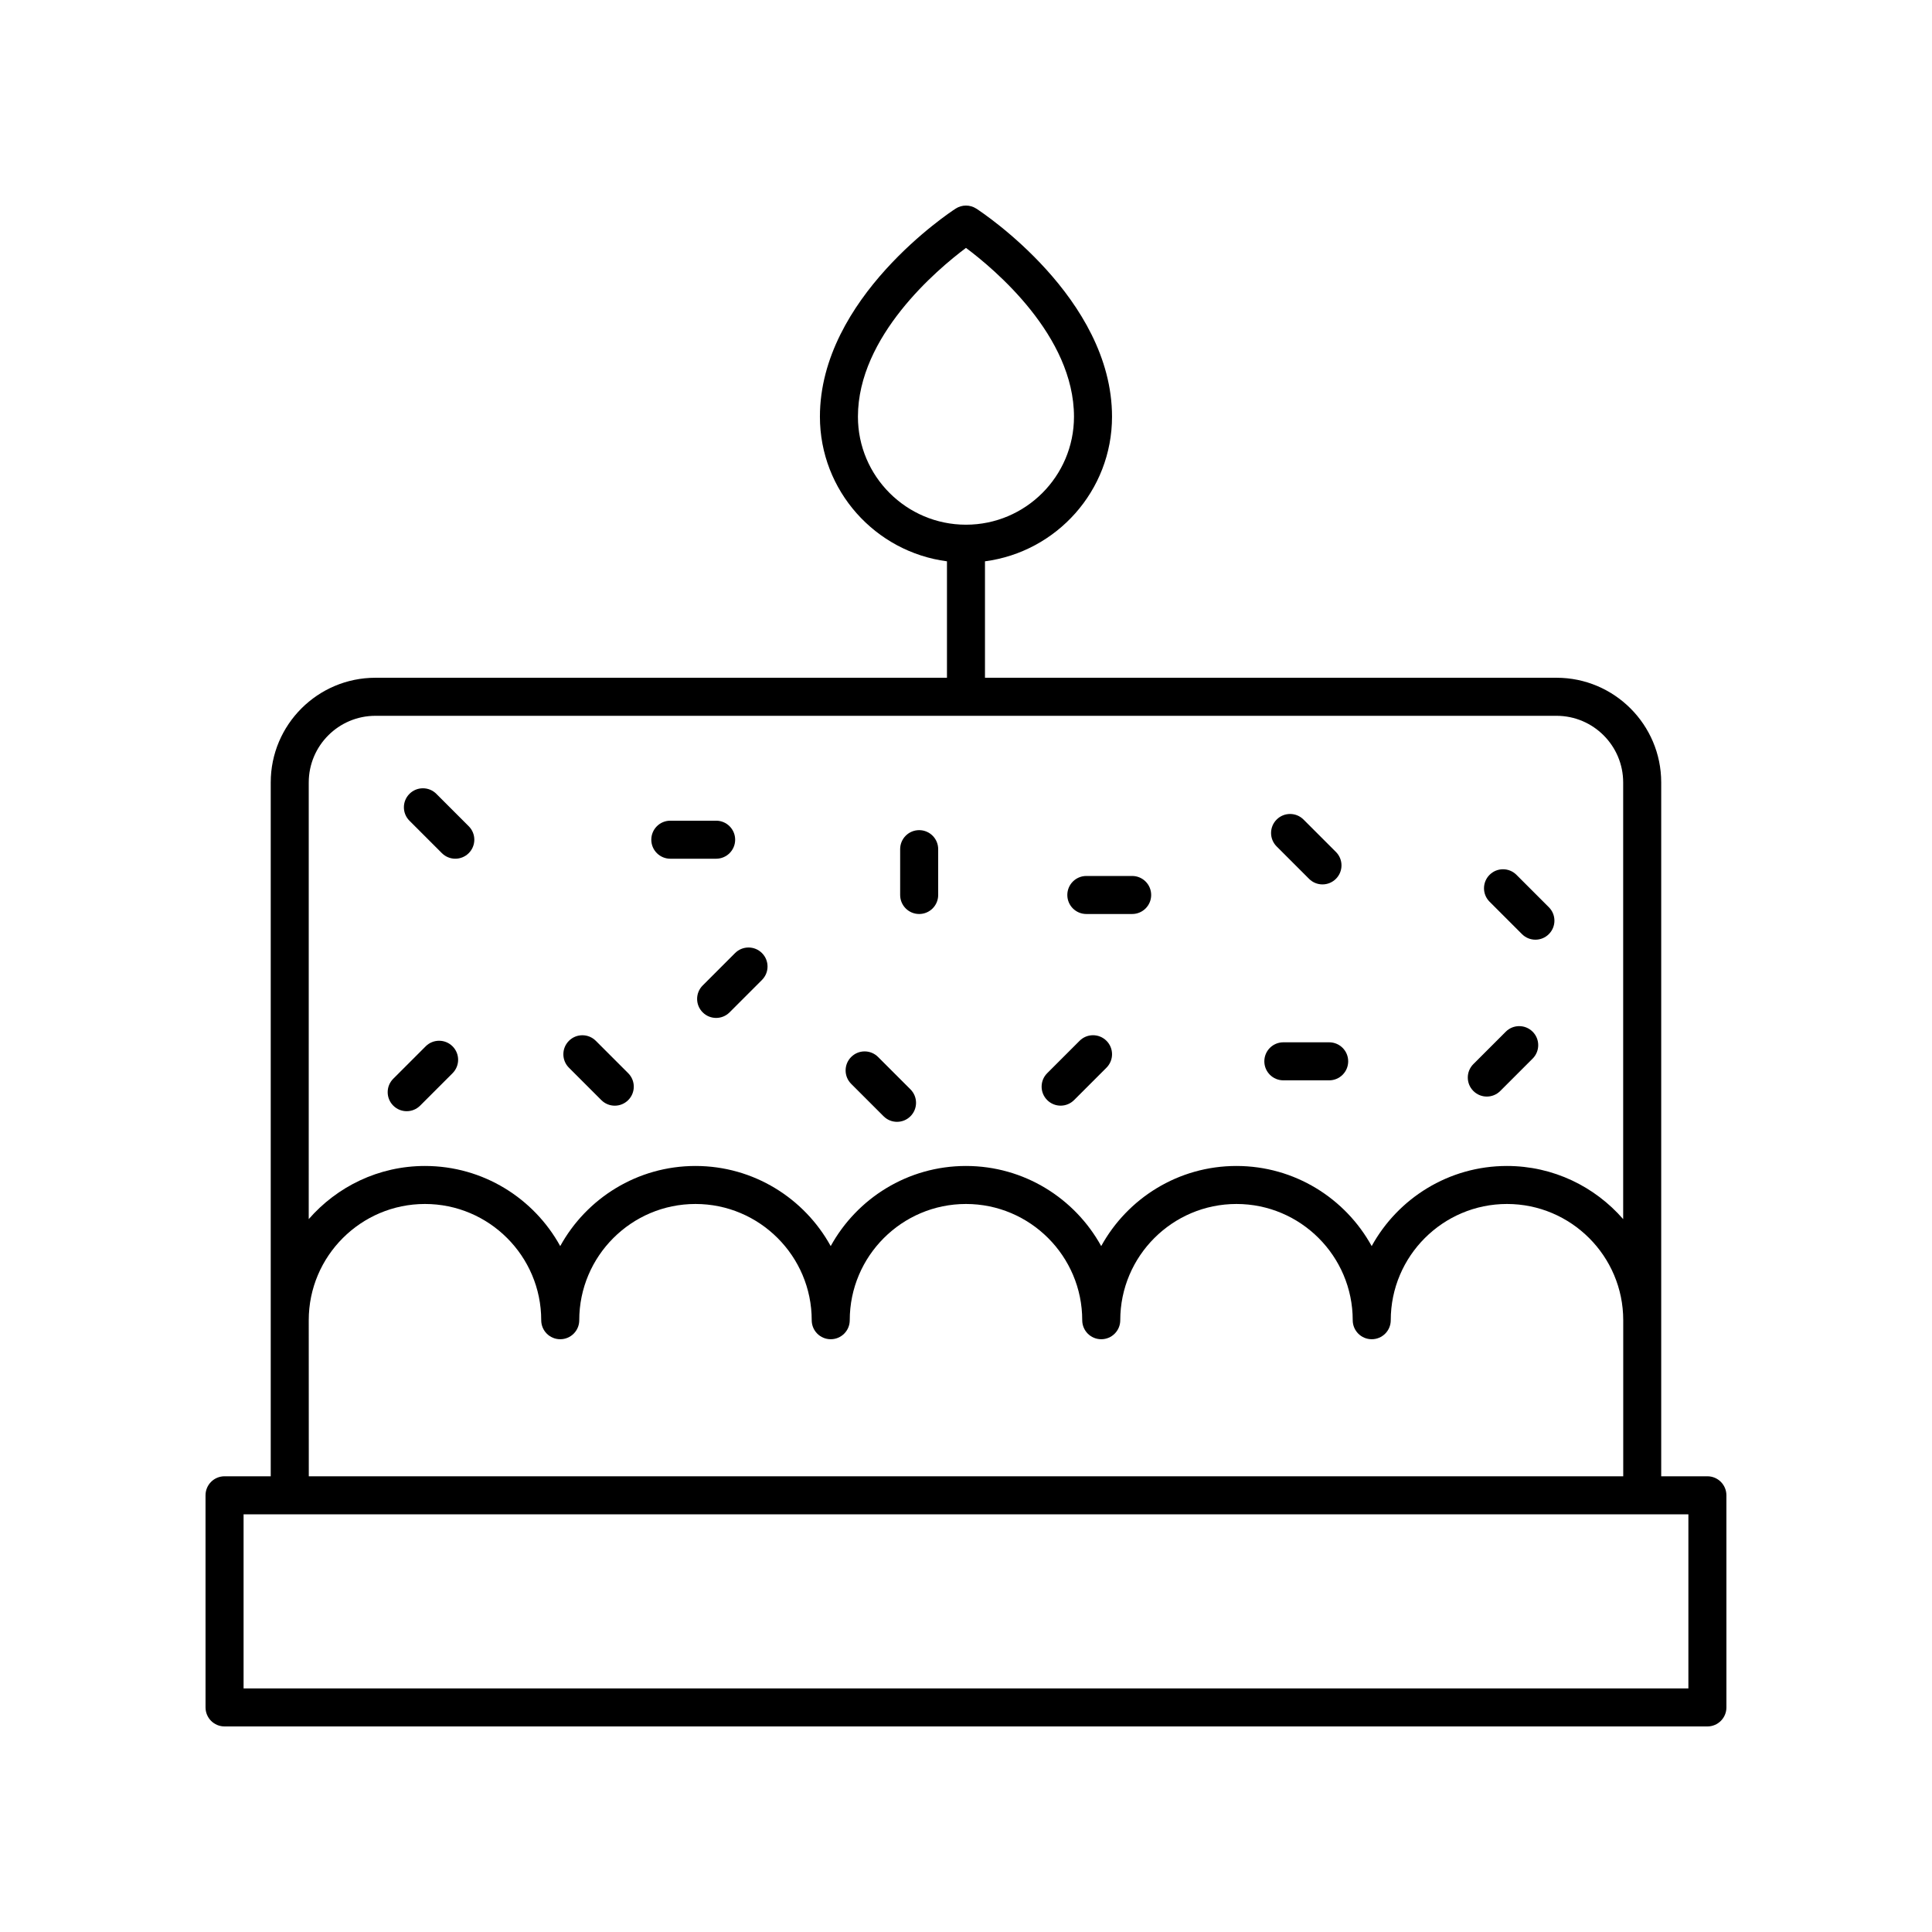 <?xml version="1.0" encoding="UTF-8"?>
<!-- Uploaded to: SVG Repo, www.svgrepo.com, Generator: SVG Repo Mixer Tools -->
<svg fill="#000000" width="800px" height="800px" version="1.1" viewBox="144 144 512 512" xmlns="http://www.w3.org/2000/svg">
 <g>
  <path d="m596.48 535.23h-12.242v-183.88c0-15.297-12.441-27.738-27.738-27.738h-151.47v-30.859c18.965-2.481 33.668-18.703 33.668-38.328 0-31.453-34.496-54.188-35.965-55.137-1.664-1.082-3.816-1.082-5.481 0-1.473 0.949-35.965 23.684-35.965 55.137 0 19.629 14.703 35.848 33.668 38.328v30.859h-151.47c-15.297 0-27.738 12.441-27.738 27.738v183.88h-12.242c-2.785 0-5.039 2.254-5.039 5.039l0.004 56.215c0 2.785 2.254 5.039 5.039 5.039h392.97c2.785 0 5.039-2.254 5.039-5.039l-0.004-56.215c0-2.785-2.254-5.039-5.039-5.039zm-225.12-280.8c0-21.332 20.988-39.008 28.633-44.734 7.652 5.711 28.625 23.336 28.625 44.734 0 15.785-12.84 28.621-28.629 28.621-15.785-0.004-28.629-12.84-28.629-28.621zm-145.54 96.93c0-9.742 7.922-17.664 17.664-17.664h313.01c9.742 0 17.664 7.922 17.664 17.664v115.72c-7.5-8.613-18.512-14.086-30.805-14.086-15.426 0-28.887 8.586-35.844 21.234-6.957-12.648-20.418-21.234-35.844-21.234s-28.879 8.586-35.836 21.234c-6.961-12.648-20.418-21.234-35.84-21.234-15.426 0-28.879 8.586-35.844 21.234-6.957-12.648-20.414-21.234-35.836-21.234-15.426 0-28.887 8.586-35.844 21.234-6.957-12.648-20.418-21.234-35.844-21.234-12.293 0-23.305 5.477-30.805 14.086zm0 142.51c0-16.984 13.82-30.805 30.805-30.805 16.984 0 30.805 13.82 30.805 30.805 0 2.785 2.254 5.039 5.039 5.039 2.785 0 5.039-2.254 5.039-5.039 0-16.984 13.82-30.805 30.805-30.805 16.984 0 30.801 13.82 30.801 30.805 0 2.785 2.254 5.039 5.039 5.039s5.039-2.254 5.039-5.039c0-16.984 13.82-30.805 30.805-30.805s30.805 13.82 30.805 30.805c0 2.785 2.254 5.039 5.039 5.039s5.039-2.254 5.039-5.039c0-16.984 13.816-30.805 30.801-30.805s30.805 13.82 30.805 30.805c0 2.785 2.254 5.039 5.039 5.039s5.039-2.254 5.039-5.039c0-16.984 13.82-30.805 30.805-30.805s30.805 13.82 30.805 30.805v41.363h-348.34zm365.62 97.578h-382.89v-46.141h382.89z"/>
  <path d="m303.36 435.54c0.984 0.984 2.273 1.477 3.562 1.477s2.578-0.492 3.562-1.477c1.969-1.969 1.969-5.156 0-7.125l-8.586-8.586c-1.969-1.969-5.156-1.969-7.125 0s-1.969 5.156 0 7.125z"/>
  <path d="m261.1 370.09c0.984 0.984 2.273 1.477 3.562 1.477 1.289 0 2.578-0.492 3.562-1.477 1.969-1.969 1.969-5.156 0-7.125l-8.586-8.586c-1.969-1.969-5.156-1.969-7.125 0s-1.969 5.156 0 7.125z"/>
  <path d="m490.91 376.9c0.984 0.984 2.273 1.477 3.562 1.477s2.578-0.492 3.562-1.477c1.969-1.969 1.969-5.156 0-7.125l-8.586-8.586c-1.969-1.969-5.156-1.969-7.125 0s-1.969 5.156 0 7.125z"/>
  <path d="m378.16 439.82c0.984 0.984 2.273 1.477 3.562 1.477 1.289 0 2.578-0.492 3.562-1.477 1.969-1.969 1.969-5.156 0-7.125l-8.586-8.586c-1.969-1.969-5.156-1.969-7.125 0s-1.969 5.156 0 7.125z"/>
  <path d="m547.34 391.55c0.984 0.984 2.273 1.477 3.562 1.477 1.289 0 2.578-0.492 3.562-1.477 1.969-1.969 1.969-5.156 0-7.125l-8.586-8.586c-1.969-1.969-5.156-1.969-7.125 0s-1.969 5.156 0 7.125z"/>
  <path d="m330.22 405.16c-1.969 1.969-1.969 5.156 0 7.125 0.984 0.984 2.273 1.477 3.562 1.477 1.289 0 2.578-0.492 3.562-1.477l8.586-8.586c1.969-1.969 1.969-5.156 0-7.125s-5.156-1.969-7.125 0z"/>
  <path d="m538.02 434.6c1.289 0 2.578-0.492 3.562-1.477l8.586-8.586c1.969-1.969 1.969-5.156 0-7.125s-5.156-1.969-7.125 0l-8.586 8.586c-1.969 1.969-1.969 5.156 0 7.125 0.984 0.984 2.273 1.477 3.562 1.477z"/>
  <path d="m425.08 437.01c1.289 0 2.578-0.492 3.562-1.477l8.586-8.586c1.969-1.969 1.969-5.156 0-7.125s-5.156-1.969-7.125 0l-8.586 8.586c-1.969 1.969-1.969 5.156 0 7.125 0.984 0.984 2.273 1.477 3.562 1.477z"/>
  <path d="m251.78 438.48c1.289 0 2.578-0.492 3.562-1.477l8.59-8.59c1.969-1.969 1.969-5.156 0-7.125s-5.156-1.969-7.125 0l-8.59 8.59c-1.969 1.969-1.969 5.156 0 7.125 0.984 0.984 2.273 1.477 3.562 1.477z"/>
  <path d="m431.89 386.22h12.145c2.785 0 5.039-2.254 5.039-5.039s-2.254-5.039-5.039-5.039h-12.145c-2.785 0-5.039 2.254-5.039 5.039s2.254 5.039 5.039 5.039z"/>
  <path d="m484.1 430.3h12.145c2.785 0 5.039-2.254 5.039-5.039 0-2.785-2.254-5.039-5.039-5.039h-12.145c-2.785 0-5.039 2.254-5.039 5.039 0 2.785 2.254 5.039 5.039 5.039z"/>
  <path d="m321.64 371.57h12.145c2.785 0 5.039-2.254 5.039-5.039s-2.254-5.039-5.039-5.039h-12.145c-2.785 0-5.039 2.254-5.039 5.039 0.004 2.785 2.258 5.039 5.039 5.039z"/>
  <path d="m387.59 386.22c2.785 0 5.039-2.254 5.039-5.039v-12.145c0-2.785-2.254-5.039-5.039-5.039-2.785 0-5.039 2.254-5.039 5.039v12.145c0 2.785 2.254 5.039 5.039 5.039z"/>
 </g>
</svg>